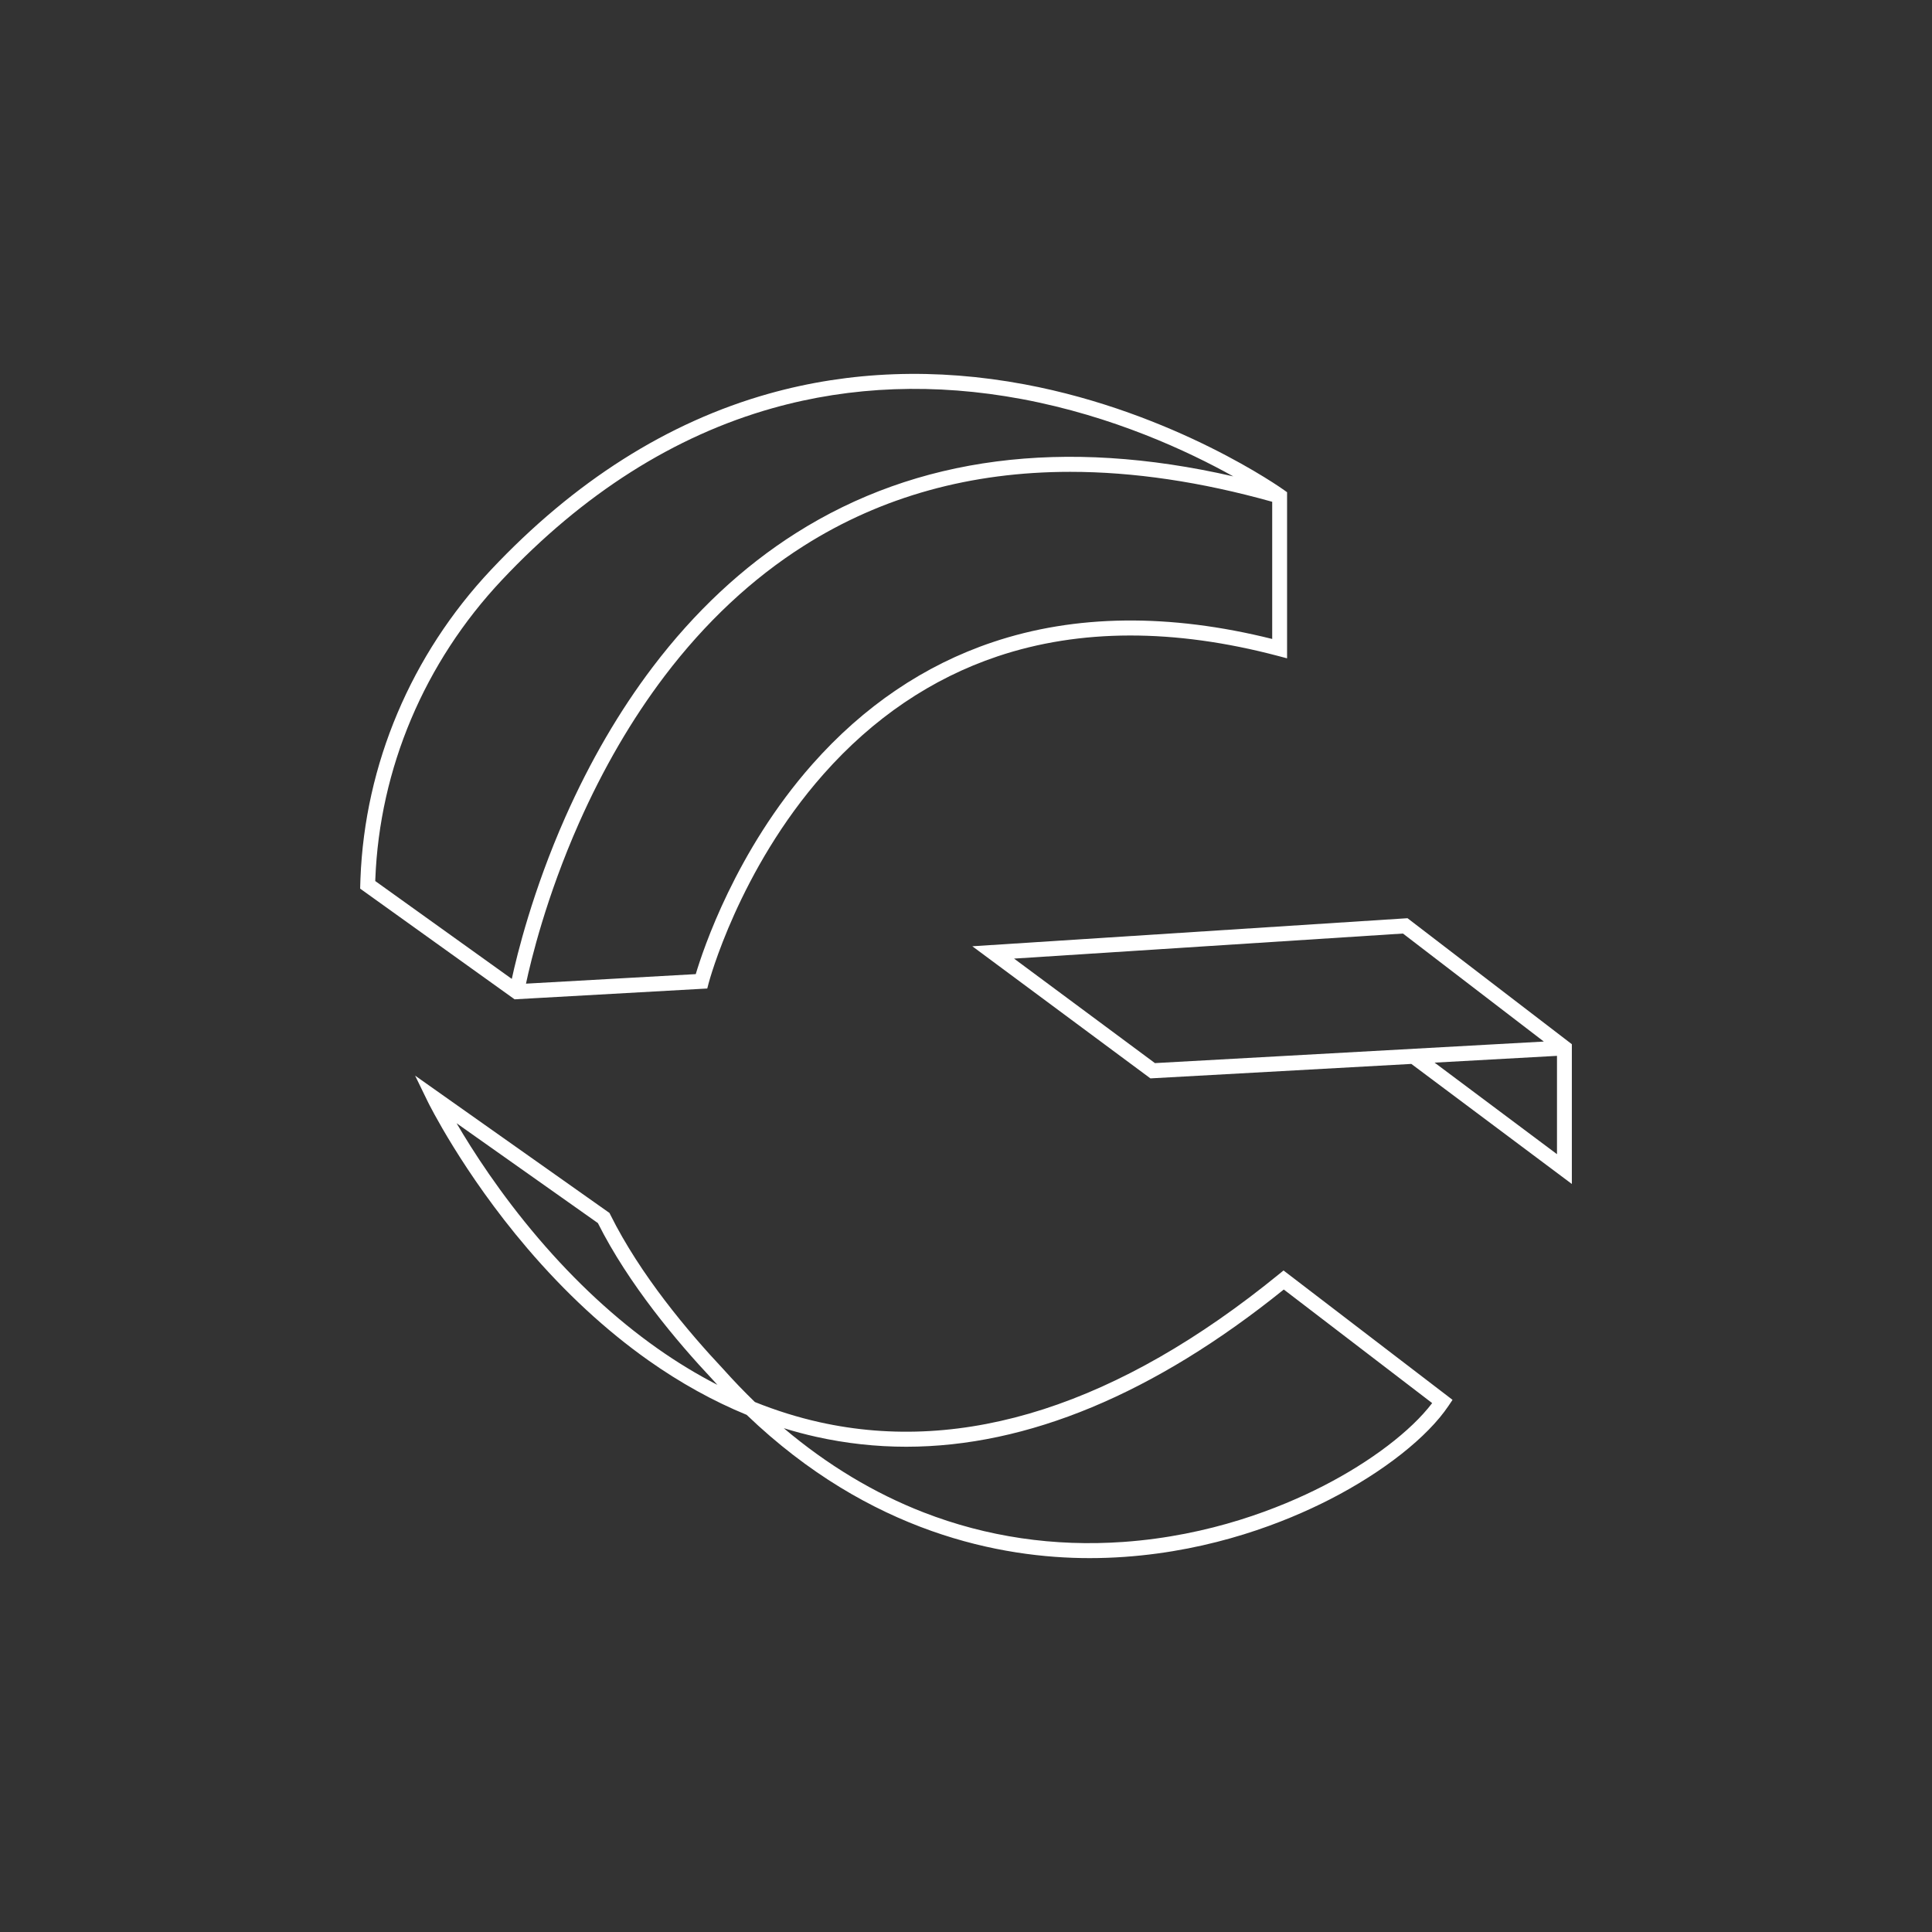 <svg xmlns="http://www.w3.org/2000/svg" id="Calque_1" viewBox="0 0 340.157 340.157"><rect x="0" y="0" width="340.157" height="340.157" fill="#333333" stroke="none"/><defs><style>.cls-1{fill:#fff;stroke-width:0px;}</style></defs><path class="cls-1" d="M90.606,175.945l33.919-1.904.241-.931c.051-.198,5.29-19.934,20.226-36.808,8.735-9.869,19.038-16.846,30.624-20.736,14.508-4.872,31.112-4.903,49.352-.091l1.64.432v-29.243l-.548-.394c-.188-.136-19.094-13.629-45.669-18.601-15.608-2.92-30.757-2.368-45.025,1.642-17.823,5.009-34.289,15.451-48.94,31.036-14.038,14.932-22.193,34.234-22.963,54.35-.013.35-.024.701-.034,1.055l-.019.703,26.822,19.223.373.267ZM92.607,173.188c.865-4.072,3.556-15.258,9.331-28.282,4.255-9.597,9.329-18.307,15.081-25.889,7.17-9.45,15.419-17.164,24.52-22.926,13.7-8.673,29.388-13.017,46.898-13.017,11.13,0,22.999,1.756,35.552,5.272v24.152c-18.109-4.518-34.67-4.327-49.233.572-12.027,4.045-22.711,11.283-31.754,21.513-13.462,15.229-19.233,32.656-20.504,36.926l-29.891,1.678ZM140.138,93.86c-9.37,5.934-17.854,13.867-25.217,23.577-5.875,7.748-11.053,16.641-15.391,26.431-5.746,12.969-8.504,24.245-9.421,28.481l-24.04-17.229.011-.323c.746-19.475,8.646-38.168,22.247-52.634,14.311-15.223,30.364-25.418,47.711-30.301,13.873-3.904,28.617-4.444,43.823-1.608,16.118,3.007,29.339,9.194,37.277,13.618-29.836-6.84-55.726-3.485-76.999,9.986Z"></path><path class="cls-1" d="M247.814,161.665l-76.624,4.939,31.358,23.261,45.939-2.546,28.26,21.137v-24.608l-28.933-22.182ZM247.007,164.363l24.805,19.018-68.469,3.795-24.803-18.4,68.468-4.413ZM252.581,187.092l21.549-1.194v17.311l-21.549-16.117Z"></path><path class="cls-1" d="M225.983,223.687l-.798.649v.001c-28.183,22.971-55.394,31.741-80.881,26.064-3.818-.85-7.651-2.046-11.395-3.554-1.877-1.816-3.742-3.756-5.552-5.779-6.182-6.571-14.652-16.626-19.897-27.207l-.148-.299-34.225-24.181,2.243,4.609c.06.123,6.103,12.427,17.472,25.75,6.684,7.833,13.88,14.493,21.389,19.796,5.571,3.933,11.38,7.152,17.269,9.569,21.747,20.846,44.836,25.226,60.383,25.225,2.036,0,4.103-.073,6.144-.218,15.706-1.112,28.321-6.114,36.138-10.114,9.404-4.812,17.225-10.98,20.921-16.499l.694-1.036-29.402-22.506-.356-.272ZM252.153,247.035c-3.707,4.895-10.834,10.321-19.214,14.609-7.6,3.89-19.866,8.753-35.136,9.835-12.23.866-24.068-.881-35.185-5.198-8.692-3.374-16.963-8.356-24.62-14.826,1.903.588,3.822,1.098,5.732,1.524,5.187,1.155,10.513,1.741,15.83,1.741,21.325-.001,43.687-9.314,66.471-27.681l26.122,19.996ZM105.268,215.343c5.401,10.766,13.946,20.907,20.167,27.52.289.322.579.643.871.962-3.591-1.845-7.142-4.002-10.589-6.435-7.33-5.173-14.362-11.679-20.902-19.339-6.784-7.945-11.628-15.498-14.425-20.286l24.878,17.577Z"></path></svg>